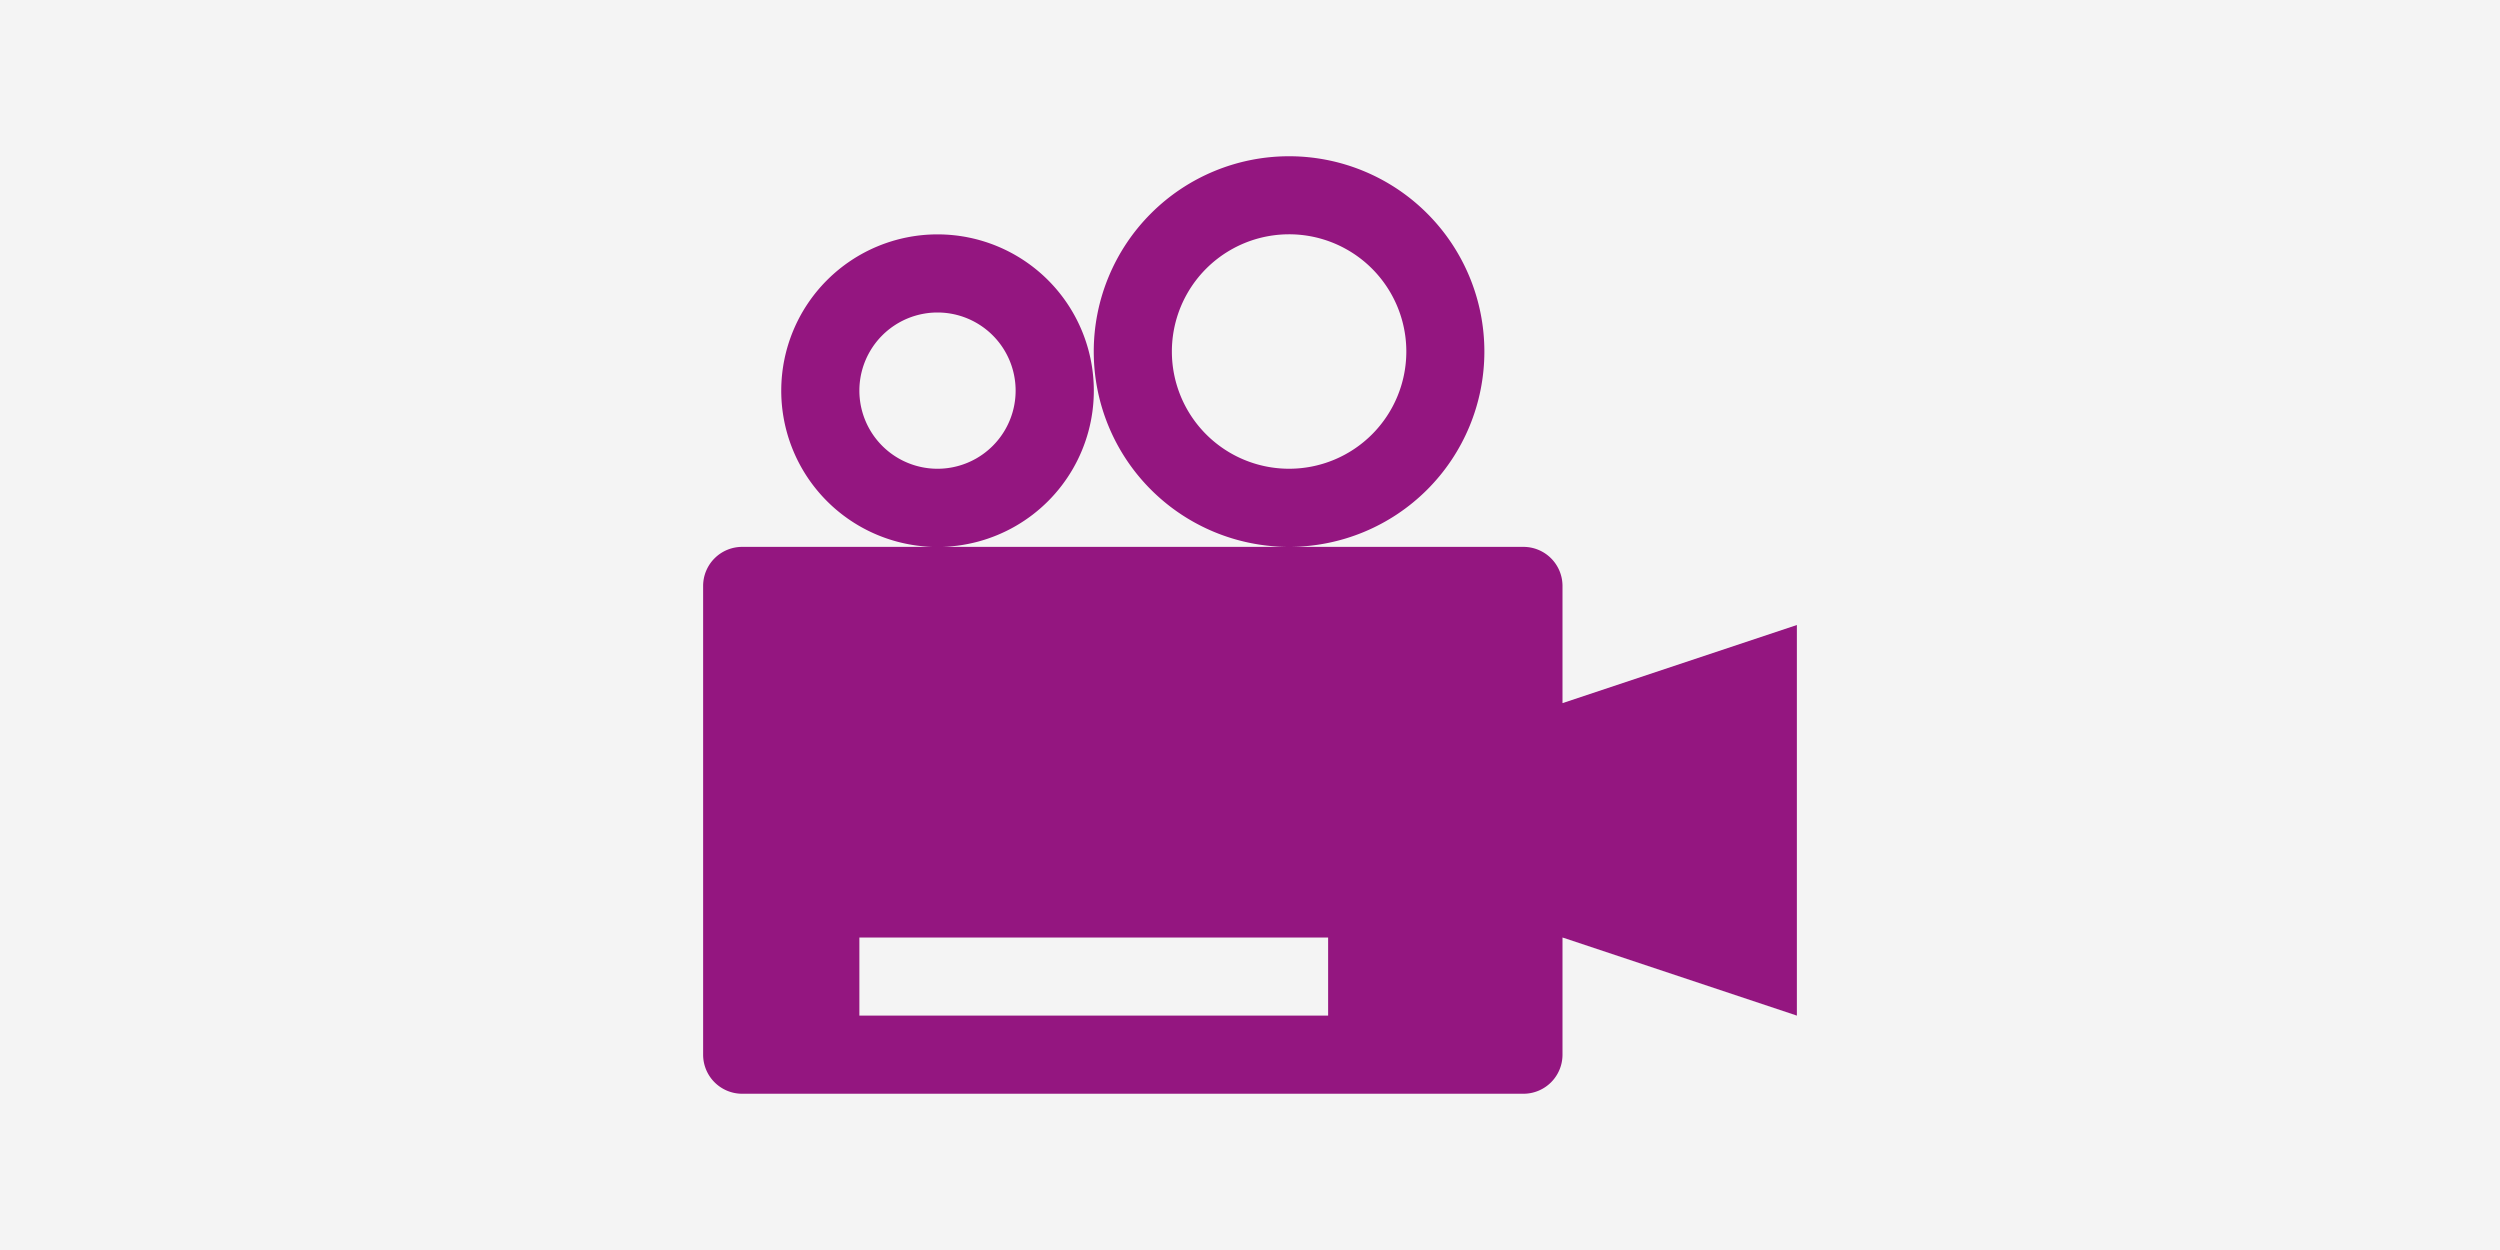<?xml version="1.0" encoding="UTF-8" standalone="no"?>
<!-- Uploaded to: SVG Repo, www.svgrepo.com, Generator: SVG Repo Mixer Tools -->

<svg
   width="400"
   height="200"
   viewBox="0 0 400 200"
   version="1.1"
   id="svg1"
   sodipodi:docname="icon_camera.svg"
   inkscape:version="1.4 (86a8ad7, 2024-10-11)"
   inkscape:export-filename="icon_camera.png"
   inkscape:export-xdpi="192"
   inkscape:export-ydpi="192"
   xmlns:inkscape="http://www.inkscape.org/namespaces/inkscape"
   xmlns:sodipodi="http://sodipodi.sourceforge.net/DTD/sodipodi-0.dtd"
   xmlns="http://www.w3.org/2000/svg"
   xmlns:svg="http://www.w3.org/2000/svg">
  <defs
     id="defs1" />
  <sodipodi:namedview
     id="namedview1"
     pagecolor="#ffffff"
     bordercolor="#000000"
     borderopacity="0.25"
     inkscape:showpageshadow="2"
     inkscape:pageopacity="0.0"
     inkscape:pagecheckerboard="0"
     inkscape:deskcolor="#d1d1d1"
     inkscape:zoom="2.2175"
     inkscape:cx="199.77452"
     inkscape:cy="149.71815"
     inkscape:window-width="1920"
     inkscape:window-height="995"
     inkscape:window-x="1911"
     inkscape:window-y="-9"
     inkscape:window-maximized="1"
     inkscape:current-layer="svg1" />
  <rect
     style="fill:#f4f4f4;fill-opacity:1;stroke-width:4.899;paint-order:markers fill stroke"
     id="rect1"
     width="400"
     height="200"
     x="0"
     y="0" />
  <path
     fill="#000000"
     d="M 250,112.5 287.5,100 v 62.5 L 250,150 v 18.75 a 6.25,6.25 0 0 1 -6.25,6.25 h -125 a 6.25,6.25 0 0 1 -6.25,-6.25 v -75 a 6.25,6.25 0 0 1 6.25,-6.25 h 125 A 6.25,6.25 0 0 1 250,93.75 Z M 137.5,150 v 12.5 h 75 V 150 Z M 175,56.25 a 31.25,31.25 0 0 1 62.5,0 31.25,31.25 0 0 1 -62.5,0 z m 12.5,0 A 18.756,18.756 0 1 0 225.012,56.237 18.756,18.756 0 0 0 187.5,56.25 Z M 125,62.5 A 25.006,25.006 0 1 1 175.012,62.513 25.006,25.006 0 0 1 125,62.5 Z m 12.5,0 a 12.5,12.5 0 1 0 25,0 12.5,12.5 0 0 0 -25,0 z"
     id="path1"
     style="fill:#941680;fill-opacity:1;stroke-width:0.195" />
</svg>
